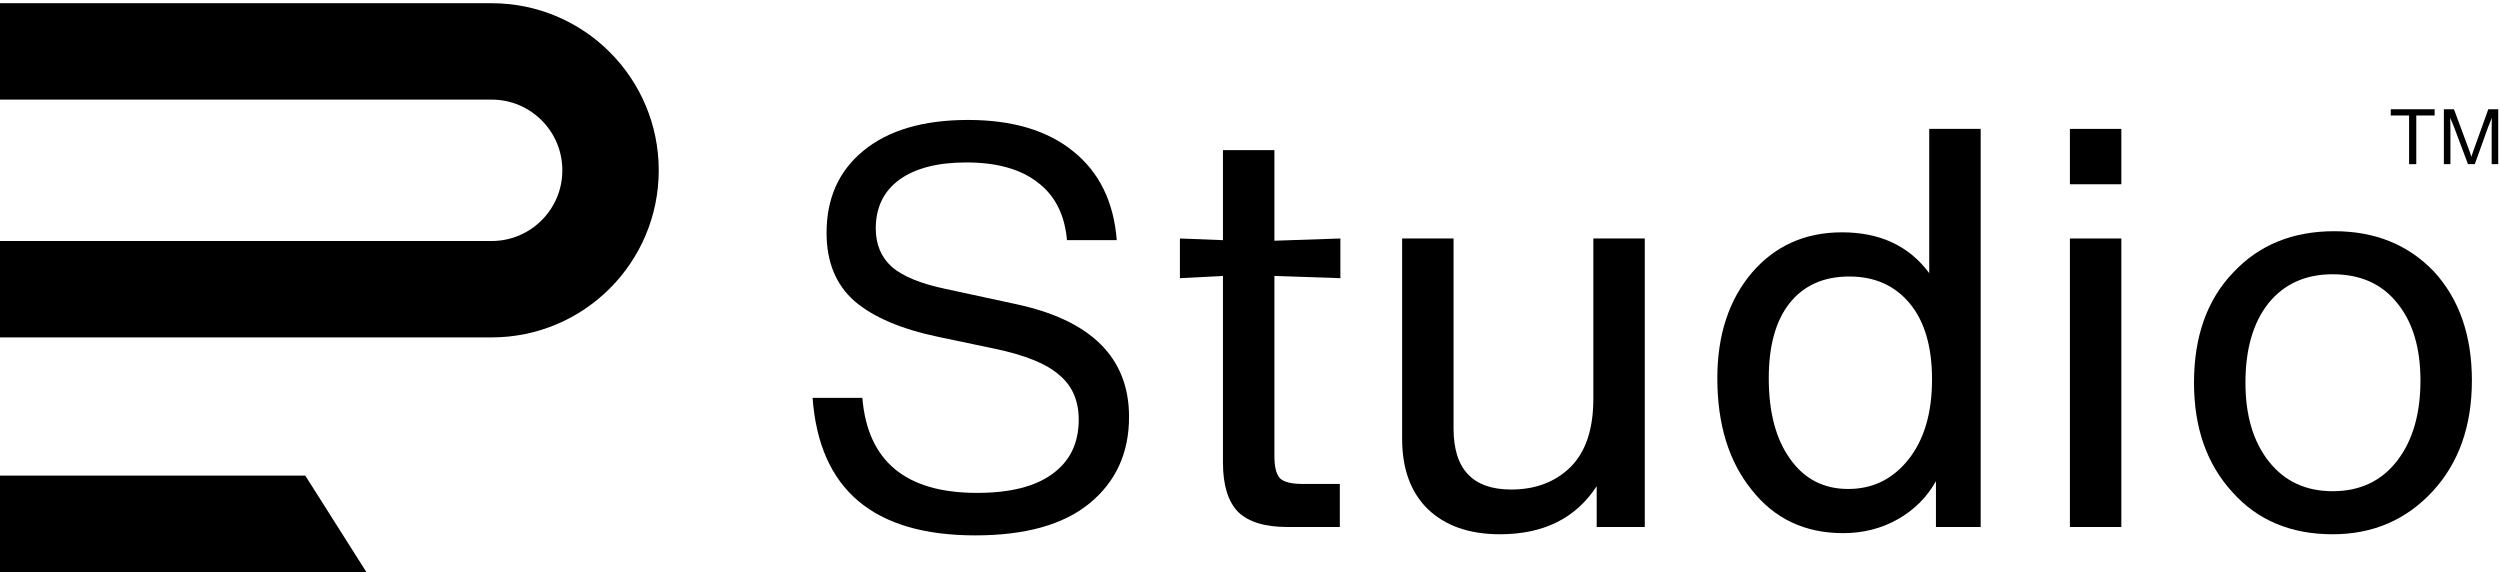 <svg width="389" height="89" viewBox="0 0 389 89" fill="none" xmlns="http://www.w3.org/2000/svg">
<path d="M362.963 83.131C356.467 83.131 351.276 80.956 347.39 76.606C343.388 72.256 341.387 66.572 341.387 59.554C341.387 52.362 343.417 46.649 347.477 42.415C351.479 38.123 356.728 35.977 363.224 35.977C369.546 35.977 374.708 38.065 378.71 42.241C382.654 46.533 384.626 52.188 384.626 59.206C384.626 66.282 382.596 72.024 378.536 76.432C374.418 80.898 369.227 83.131 362.963 83.131ZM362.963 76.432C367.197 76.432 370.532 74.866 372.968 71.734C375.404 68.602 376.622 64.426 376.622 59.206C376.622 54.102 375.404 50.071 372.968 47.113C370.59 44.155 367.255 42.676 362.963 42.676C358.729 42.676 355.394 44.184 352.958 47.2C350.58 50.216 349.391 54.334 349.391 59.554C349.391 64.658 350.609 68.747 353.045 71.821C355.481 74.895 358.787 76.432 362.963 76.432Z" fill="black"/>
<path d="M330.081 28.669H322.077V20.056H330.081V28.669ZM330.081 82H322.077V37.108H330.081V82Z" fill="black"/>
<path d="M300.189 42.502V20.056H308.193V82H301.233V74.866C299.841 77.36 297.869 79.332 295.317 80.782C292.765 82.232 289.923 82.957 286.791 82.957C280.817 82.957 276.061 80.695 272.523 76.171C268.985 71.763 267.216 65.992 267.216 58.858C267.216 52.13 269.014 46.649 272.61 42.415C276.206 38.239 280.875 36.151 286.617 36.151C292.533 36.151 297.057 38.268 300.189 42.502ZM278.526 71.386C280.73 74.518 283.746 76.084 287.574 76.084C291.402 76.084 294.534 74.547 296.97 71.473C299.406 68.399 300.624 64.252 300.624 59.032C300.624 53.928 299.464 49.984 297.144 47.2C294.824 44.416 291.692 43.024 287.748 43.024C283.746 43.024 280.643 44.416 278.439 47.2C276.293 49.926 275.22 53.812 275.22 58.858C275.22 64.136 276.322 68.312 278.526 71.386Z" fill="black"/>
<path d="M247.924 62.077V37.108H255.928V82H248.446V75.649C245.198 80.637 240.181 83.131 233.395 83.131C228.639 83.131 224.898 81.826 222.172 79.216C219.504 76.606 218.17 72.952 218.17 68.254V37.108H226.174V66.688C226.174 73.01 229.161 76.171 235.135 76.171C238.905 76.171 241.979 75.011 244.357 72.691C246.735 70.313 247.924 66.775 247.924 62.077Z" fill="black"/>
<path d="M208.563 43.285L198.297 42.937V70.951C198.297 72.633 198.587 73.793 199.167 74.431C199.805 75.011 200.965 75.301 202.647 75.301H208.476V82H200.298C196.818 82 194.266 81.217 192.642 79.651C191.076 78.027 190.293 75.475 190.293 71.995V42.937L183.594 43.285V37.108L190.293 37.369V23.362H198.297V37.456L208.563 37.108V43.285Z" fill="black"/>
<path d="M151.755 83.305C135.921 83.305 127.482 76.171 126.438 61.903H134.181C134.993 71.763 140.938 76.693 152.016 76.693C157.178 76.693 161.093 75.707 163.761 73.735C166.487 71.763 167.849 68.95 167.849 65.296C167.849 62.338 166.835 60.018 164.805 58.336C162.833 56.596 159.469 55.233 154.713 54.247L146.013 52.42C140.213 51.202 135.863 49.346 132.962 46.852C130.062 44.3 128.613 40.762 128.613 36.238C128.613 30.844 130.526 26.581 134.354 23.449C138.24 20.259 143.664 18.664 150.624 18.664C157.526 18.664 162.977 20.288 166.979 23.536C171.039 26.784 173.302 31.395 173.766 37.369H166.023C165.675 33.425 164.166 30.438 161.499 28.408C158.831 26.32 155.119 25.276 150.362 25.276C145.896 25.276 142.417 26.175 139.923 27.973C137.487 29.771 136.269 32.294 136.269 35.542C136.269 38.036 137.11 40.037 138.792 41.545C140.474 42.995 143.229 44.126 147.057 44.938L157.931 47.287C169.764 49.781 175.68 55.639 175.68 64.861C175.68 70.487 173.621 74.982 169.502 78.346C165.442 81.652 159.527 83.305 151.755 83.305Z" fill="black"/>
<path d="M384.837 23.528L387.177 17H388.725V25.544H387.705V19.88L387.729 18.344L387.117 19.868L385.077 25.544H384.021L381.813 19.676L381.249 18.332L381.285 19.88V25.544H380.265V17H381.837L384.261 23.528L384.549 24.38L384.837 23.528Z" fill="black"/>
<path d="M372.001 17H378.829V17.972H375.973V25.544H374.857V17.972H372.001V17Z" fill="black"/>
<path d="M0 8H76.5C86.717 8 95 16.283 95 26.5V26.5C95 36.717 86.717 45 76.5 45H0" stroke="black" stroke-width="15"/>
<path d="M0 74H47.5L57 89H0V74Z" fill="black"/>
</svg>
